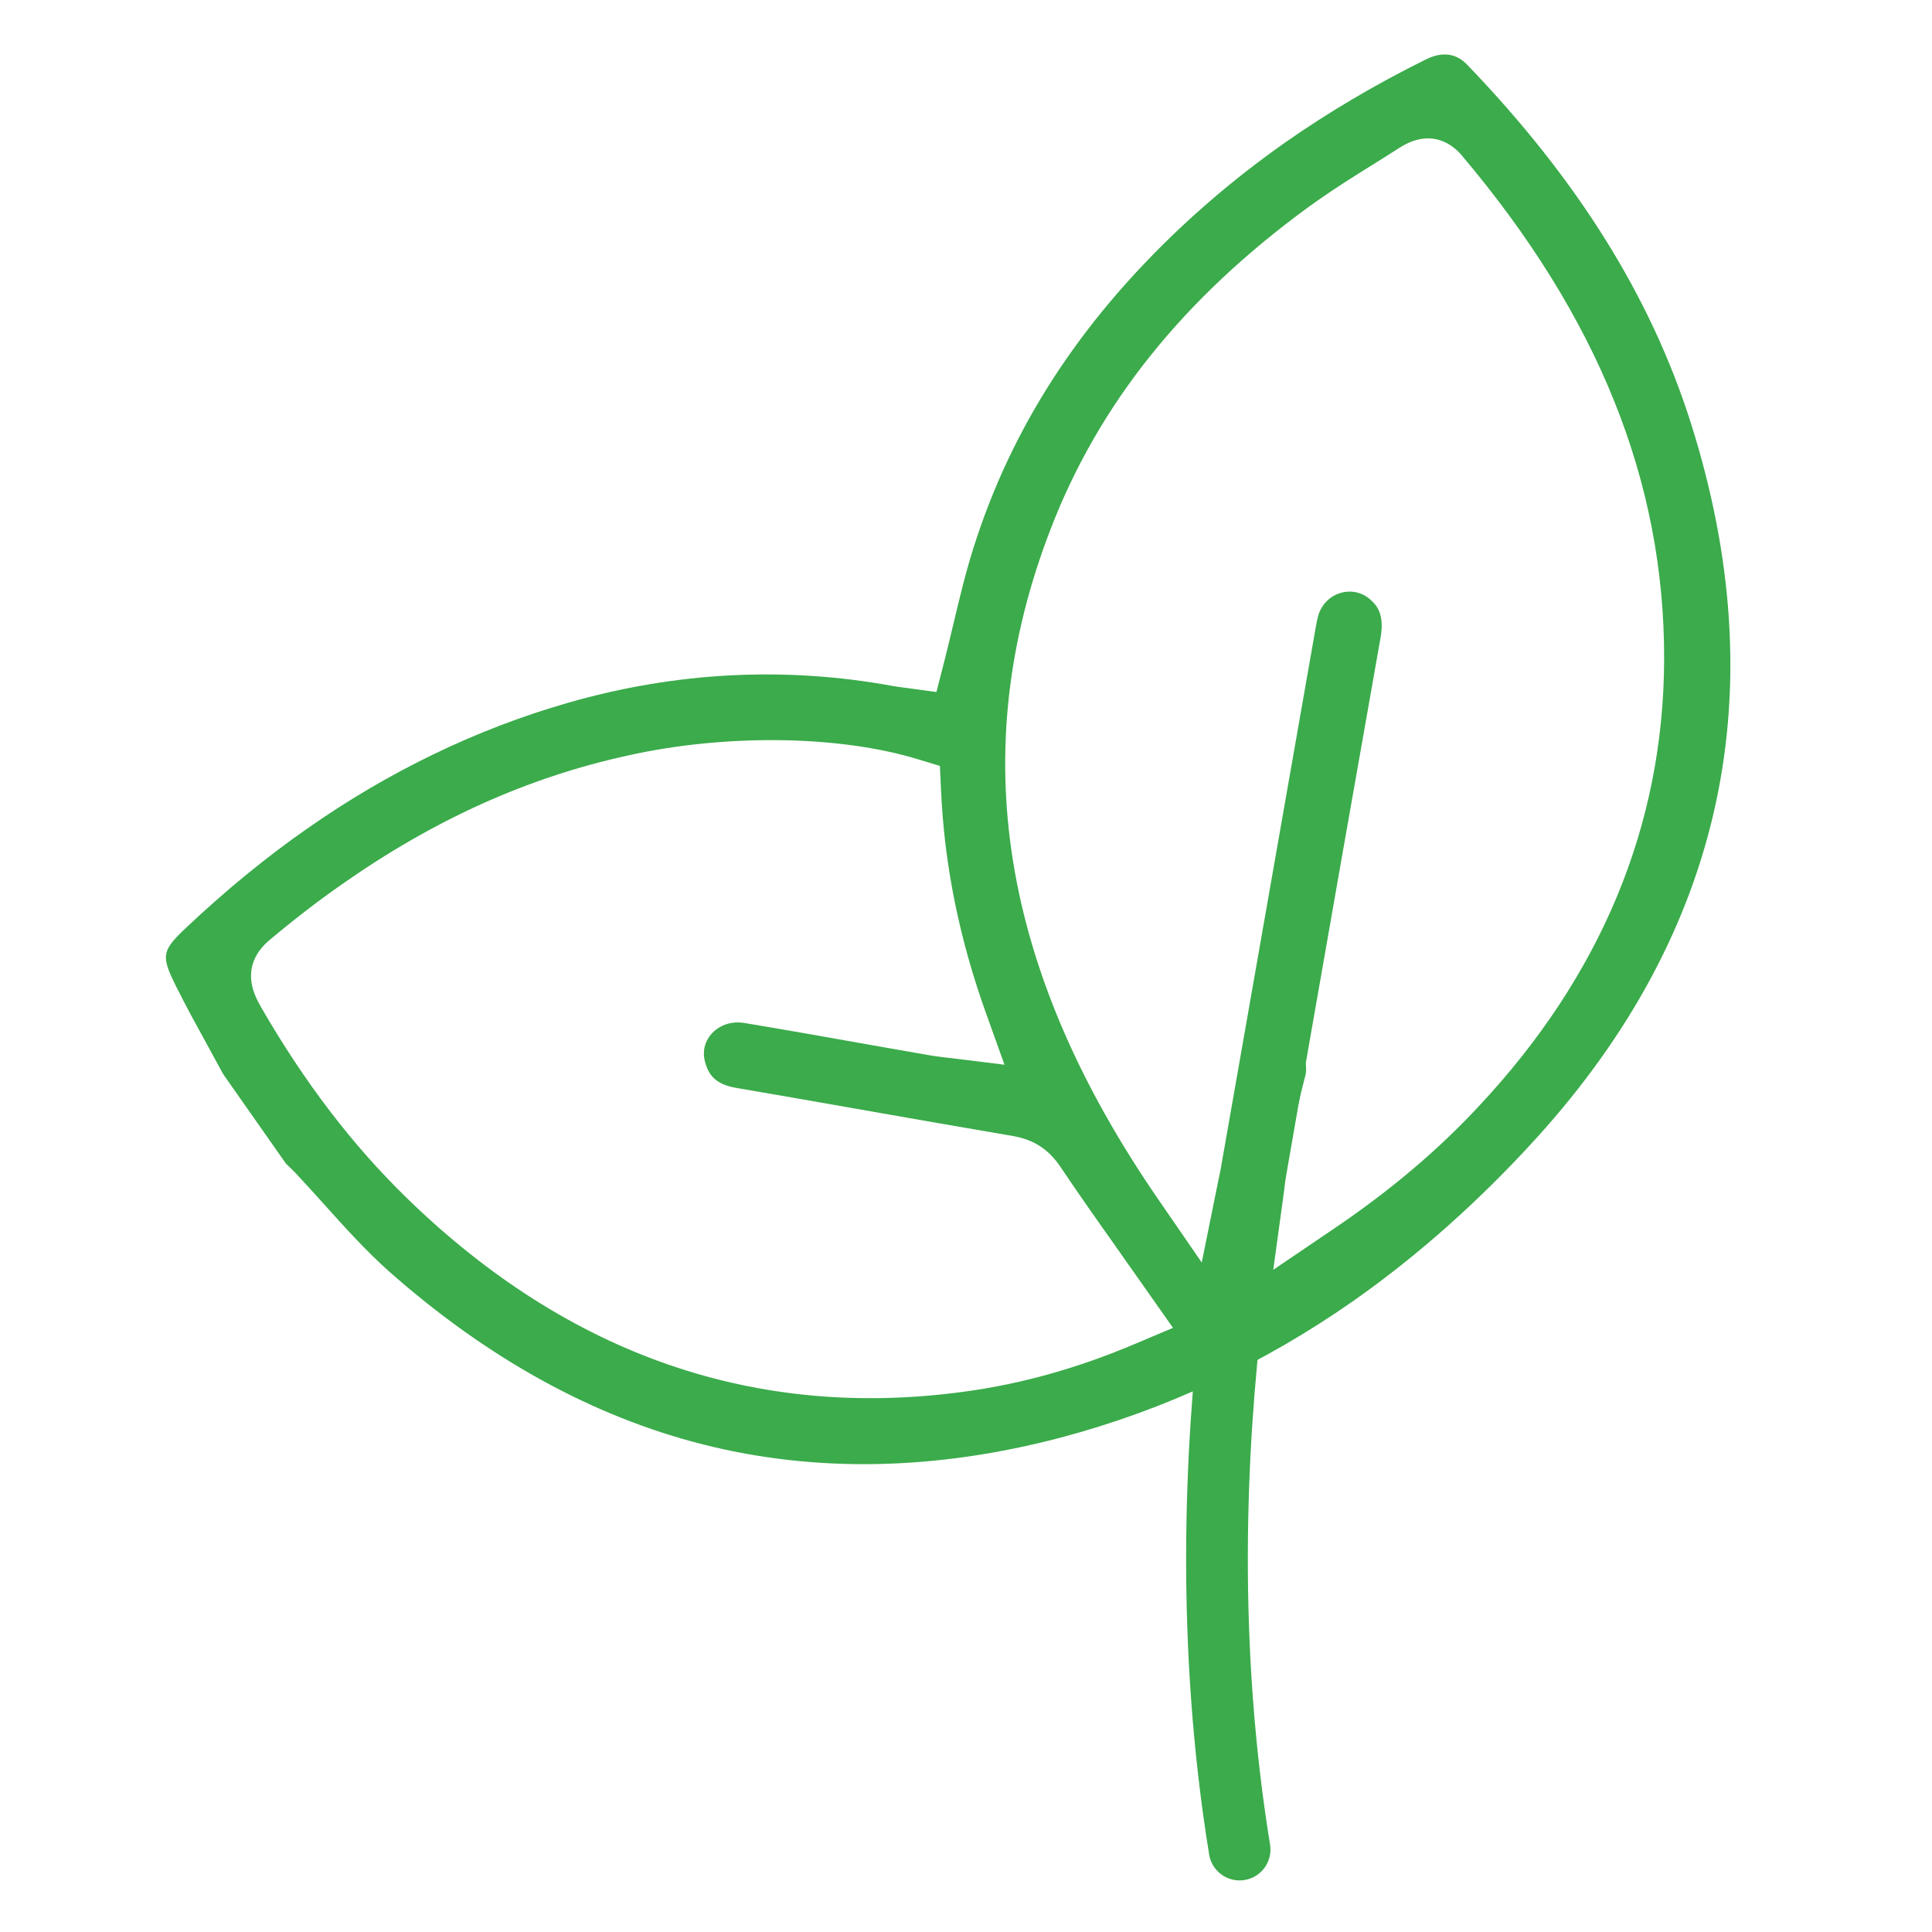 <?xml version="1.0" encoding="utf-8"?>
<!-- Generator: Adobe Illustrator 24.3.0, SVG Export Plug-In . SVG Version: 6.00 Build 0)  -->
<svg version="1.1" id="Capa_1" xmlns="http://www.w3.org/2000/svg" xmlns:xlink="http://www.w3.org/1999/xlink" x="0px" y="0px"
	 viewBox="0 0 106.17 106.18" style="enable-background:new 0 0 106.17 106.18;" xml:space="preserve">
<style type="text/css">
	.st0{fill:#3BAB4B;}
	.st1{fill:none;stroke:#3BAB4B;stroke-width:3.391;stroke-linecap:round;stroke-linejoin:round;stroke-miterlimit:10;}
</style>
<g>
	<path class="st0" d="M74.4,71.47C69.42,74.96,64,77.49,58.29,79c-6.86,1.81-13.47,1.94-19.64,0.38
		c-6.07-1.53-11.88-4.74-17.28-9.52c-1.21-1.08-2.31-2.29-3.47-3.58c-0.54-0.6-1.11-1.23-1.68-1.84c-0.16-0.17-0.33-0.32-0.47-0.46
		c-0.01-0.01-0.03-0.03-0.04-0.04l-3.45-4.92c-0.26-0.48-0.53-0.97-0.79-1.45c-0.61-1.11-1.24-2.25-1.8-3.38
		c-0.83-1.67-0.79-1.94,0.57-3.22c2.14-2.02,4.37-3.85,6.62-5.42c4.49-3.15,9.33-5.49,14.36-6.93c5.91-1.7,11.92-2.01,17.86-0.92
		c0.23,0.04,0.45,0.07,0.62,0.09c0.06,0.01,0.11,0.01,0.16,0.02l1.6,0.22l0.4-1.56c0.18-0.72,0.36-1.44,0.52-2.13
		c0.36-1.51,0.7-2.94,1.15-4.34c2.08-6.52,5.77-12.23,11.3-17.45c1.78-1.68,3.72-3.26,5.78-4.71c2.37-1.66,4.97-3.2,7.74-4.57
		c0.9-0.45,1.67-0.35,2.28,0.29C86.7,9.87,90.71,16.3,92.91,23.22c4.67,14.72,1.83,27.94-8.45,39.29
		C81.32,65.97,77.94,68.98,74.4,71.47z M73.14,32.84c0.55-0.39,1.42-0.51,2.12,0.07c0.44,0.37,0.82,0.88,0.61,2.11
		c-1.41,7.98-2.84,16.1-4.21,23.95l-0.97,5.56c-0.05,0.26-0.08,0.51-0.11,0.79c-0.02,0.13-0.04,0.28-0.06,0.45l-0.55,4.01l3.35-2.27
		c0.25-0.17,0.49-0.34,0.74-0.51c2.72-1.91,5.07-3.92,7.16-6.16c6.77-7.21,10.21-15.5,10.23-24.63c0.02-9.74-3.62-18.8-11.13-27.68
		c-0.43-0.51-1.62-1.56-3.43-0.4c-0.48,0.31-0.96,0.61-1.44,0.91c-1,0.62-2.03,1.27-3.03,1.97c-0.17,0.12-0.35,0.25-0.52,0.37
		c-6.88,5.03-11.51,10.81-14.16,17.68c-4.71,12.18-2.78,24.22,5.89,36.82l2.41,3.5l0.84-4.16c0.04-0.21,0.08-0.38,0.11-0.53
		c0.06-0.29,0.11-0.51,0.14-0.73L69,53.31c1.09-6.23,2.19-12.47,3.28-18.7c0.06-0.33,0.11-0.64,0.19-0.87
		C72.6,33.37,72.83,33.06,73.14,32.84z M18.77,48.61c-1.32,0.92-2.65,1.95-3.96,3.05c-0.8,0.67-1.54,1.84-0.51,3.6l0.03,0.06
		c2.41,4.18,5.06,7.64,8.09,10.58c8.86,8.59,19.16,12.15,30.62,10.57c3.14-0.43,6.2-1.29,9.36-2.63l2.06-0.87l-1.99-2.83
		c-0.39-0.55-0.78-1.1-1.16-1.65c-1.01-1.42-2.05-2.9-3.03-4.36c-0.65-0.97-1.47-1.5-2.6-1.7c-2.93-0.5-5.92-1.02-8.8-1.53
		c-2.15-0.38-4.29-0.75-6.44-1.12c-1.14-0.2-1.47-0.73-1.65-1.27c-0.32-0.92,0.12-1.63,0.63-1.98c0.3-0.21,0.8-0.43,1.51-0.31
		c2.28,0.38,4.6,0.79,6.84,1.19c1.14,0.2,2.28,0.4,3.42,0.6c0.26,0.04,0.49,0.07,0.75,0.1c0.11,0.01,0.23,0.03,0.35,0.04l2.91,0.36
		l-0.99-2.76c-1.5-4.17-2.32-8.23-2.5-12.39l-0.06-1.27l-1.22-0.37c-4.32-1.32-10.58-1.4-15.94-0.2
		C28.97,42.73,23.84,45.05,18.77,48.61z"/>
	<path class="st1" d="M70.08,58.74c0,0-5.63,20.34-1.96,42.9"/>
</g>
<g>
</g>
<g>
</g>
<g>
</g>
<g>
</g>
<g>
</g>
<g>
</g>
</svg>
